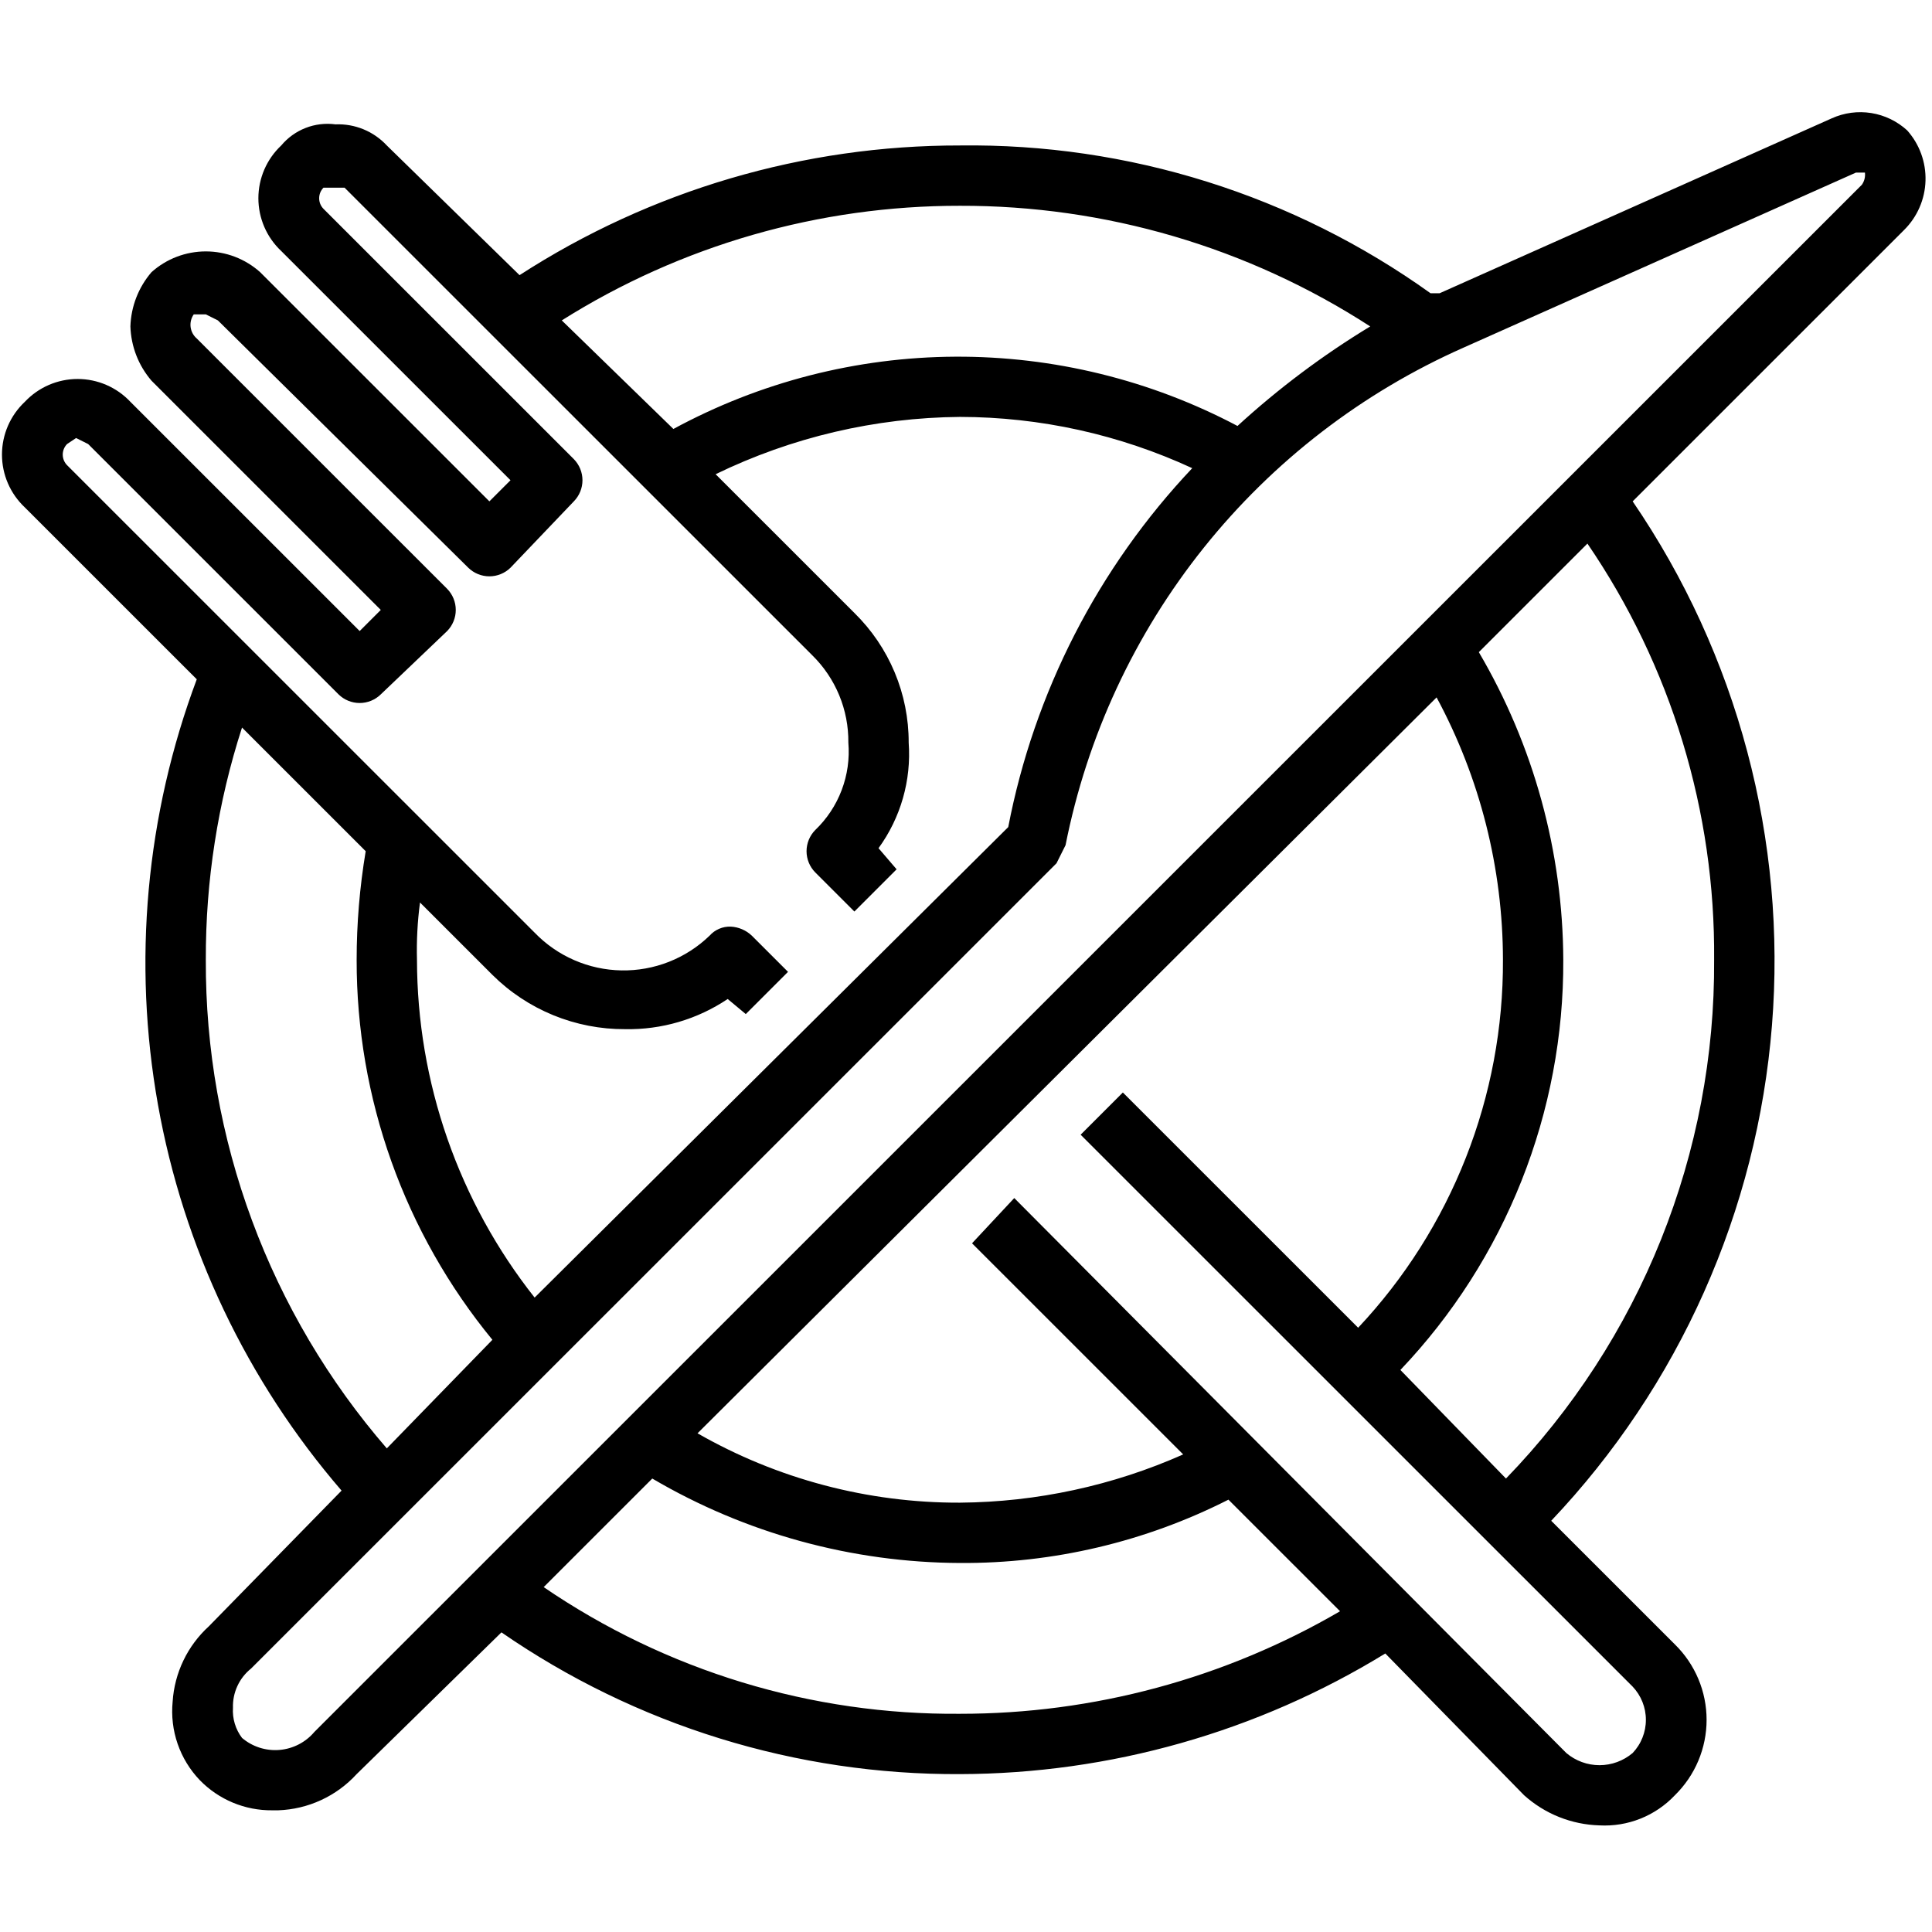 <svg xmlns="http://www.w3.org/2000/svg" xmlns:xlink="http://www.w3.org/1999/xlink" width="1080" viewBox="0 0 810 810" height="1080" preserveAspectRatio="xMidYMid meet"><defs><clipPath id="id1"><path d="M 0 47 L 808 47 L 808 765.301 L 0 765.301 Z M 0 47 " clip-rule="nonzero"></path></clipPath></defs><g clip-path="url(#id1)"><path fill="#000000" d="M 799.594 54.664 C 798.551 53.711 797.441 52.836 796.27 52.043 C 795.098 51.246 793.875 50.543 792.602 49.926 C 791.328 49.312 790.016 48.793 788.664 48.367 C 787.312 47.941 785.941 47.621 784.543 47.395 C 783.145 47.172 781.738 47.051 780.324 47.031 C 778.91 47.016 777.5 47.098 776.098 47.285 C 774.695 47.473 773.312 47.762 771.949 48.152 C 770.59 48.539 769.266 49.027 767.977 49.609 L 603.562 122.949 L 599.766 122.949 C 592.641 117.844 585.32 113.027 577.812 108.504 C 570.301 103.977 562.625 99.758 554.781 95.844 C 546.938 91.926 538.949 88.328 530.82 85.047 C 522.688 81.766 514.441 78.812 506.078 76.184 C 497.711 73.559 489.258 71.266 480.711 69.312 C 472.164 67.355 463.555 65.742 454.879 64.469 C 446.203 63.195 437.492 62.27 428.742 61.688 C 419.996 61.109 411.238 60.875 402.469 60.988 C 394.336 60.977 386.207 61.258 378.094 61.828 C 369.977 62.402 361.895 63.266 353.84 64.422 C 345.785 65.574 337.785 67.02 329.836 68.75 C 321.887 70.48 314.008 72.496 306.203 74.793 C 298.398 77.09 290.688 79.668 283.07 82.52 C 275.449 85.375 267.945 88.496 260.551 91.891 C 253.156 95.285 245.895 98.941 238.762 102.855 C 231.633 106.773 224.652 110.941 217.82 115.359 L 162.172 60.988 C 160.809 59.52 159.301 58.211 157.648 57.07 C 156 55.926 154.25 54.973 152.395 54.211 C 150.535 53.445 148.621 52.891 146.645 52.539 C 144.668 52.191 142.68 52.055 140.672 52.137 C 138.559 51.855 136.438 51.84 134.316 52.094 C 132.195 52.344 130.141 52.859 128.152 53.633 C 126.16 54.406 124.297 55.418 122.562 56.664 C 120.828 57.906 119.277 59.352 117.91 60.988 C 117.152 61.695 116.438 62.441 115.762 63.223 C 115.082 64 114.445 64.816 113.852 65.66 C 113.254 66.508 112.707 67.383 112.199 68.285 C 111.695 69.184 111.234 70.109 110.824 71.059 C 110.414 72.008 110.055 72.977 109.742 73.961 C 109.43 74.949 109.168 75.949 108.957 76.961 C 108.75 77.973 108.59 78.992 108.484 80.023 C 108.379 81.051 108.328 82.082 108.328 83.117 C 108.328 84.152 108.379 85.184 108.484 86.211 C 108.59 87.238 108.75 88.262 108.957 89.273 C 109.168 90.285 109.43 91.285 109.742 92.27 C 110.055 93.258 110.414 94.223 110.824 95.172 C 111.234 96.121 111.695 97.047 112.199 97.949 C 112.707 98.852 113.254 99.727 113.852 100.57 C 114.445 101.418 115.082 102.23 115.762 103.012 C 116.438 103.793 117.152 104.535 117.91 105.246 L 214.027 201.344 L 205.176 210.195 L 109.055 114.098 C 108.281 113.402 107.477 112.746 106.641 112.129 C 105.809 111.508 104.949 110.93 104.059 110.391 C 103.172 109.848 102.262 109.348 101.332 108.891 C 100.398 108.434 99.445 108.02 98.477 107.648 C 97.504 107.277 96.52 106.953 95.52 106.672 C 94.52 106.391 93.508 106.156 92.484 105.969 C 91.465 105.781 90.438 105.641 89.402 105.543 C 88.367 105.449 87.328 105.402 86.289 105.402 C 85.25 105.402 84.215 105.449 83.18 105.543 C 82.145 105.641 81.117 105.781 80.094 105.969 C 79.074 106.156 78.062 106.391 77.062 106.672 C 76.062 106.953 75.078 107.277 74.105 107.648 C 73.137 108.02 72.184 108.434 71.25 108.891 C 70.316 109.348 69.406 109.848 68.52 110.391 C 67.633 110.93 66.773 111.508 65.938 112.129 C 65.105 112.746 64.301 113.402 63.527 114.098 C 62.168 115.672 60.957 117.352 59.887 119.137 C 58.812 120.918 57.902 122.781 57.148 124.719 C 56.395 126.656 55.809 128.645 55.395 130.684 C 54.977 132.719 54.738 134.777 54.672 136.855 C 54.738 138.934 54.977 140.992 55.395 143.031 C 55.809 145.07 56.395 147.059 57.148 148.996 C 57.902 150.934 58.812 152.793 59.887 154.578 C 60.957 156.359 62.168 158.039 63.527 159.617 L 159.645 255.719 L 150.793 264.57 L 54.672 168.469 C 53.965 167.715 53.219 167 52.438 166.32 C 51.656 165.641 50.844 165.008 50 164.41 C 49.152 163.816 48.277 163.266 47.375 162.762 C 46.473 162.254 45.547 161.797 44.598 161.387 C 43.648 160.977 42.684 160.613 41.695 160.301 C 40.711 159.992 39.711 159.73 38.695 159.52 C 37.684 159.309 36.664 159.152 35.633 159.047 C 34.605 158.941 33.574 158.891 32.539 158.891 C 31.504 158.891 30.473 158.941 29.445 159.047 C 28.418 159.152 27.395 159.309 26.383 159.52 C 25.371 159.73 24.371 159.992 23.383 160.301 C 22.398 160.613 21.43 160.977 20.48 161.387 C 19.531 161.797 18.605 162.254 17.703 162.762 C 16.801 163.266 15.926 163.816 15.082 164.41 C 14.234 165.008 13.422 165.641 12.641 166.32 C 11.859 167 11.113 167.715 10.406 168.469 C 9.652 169.176 8.938 169.922 8.258 170.703 C 7.582 171.48 6.945 172.297 6.348 173.141 C 5.754 173.988 5.203 174.863 4.699 175.762 C 4.191 176.664 3.734 177.59 3.324 178.539 C 2.914 179.488 2.551 180.457 2.238 181.441 C 1.926 182.43 1.668 183.43 1.457 184.441 C 1.246 185.453 1.09 186.473 0.984 187.504 C 0.879 188.531 0.824 189.562 0.824 190.598 C 0.824 191.629 0.879 192.664 0.984 193.691 C 1.09 194.719 1.246 195.742 1.457 196.754 C 1.668 197.766 1.926 198.766 2.238 199.75 C 2.551 200.738 2.914 201.703 3.324 202.652 C 3.734 203.602 4.191 204.527 4.699 205.43 C 5.203 206.332 5.754 207.207 6.348 208.051 C 6.945 208.898 7.582 209.711 8.258 210.492 C 8.938 211.273 9.652 212.016 10.406 212.727 L 82.496 284.801 C 81.172 288.336 79.906 291.895 78.699 295.477 C 77.492 299.055 76.348 302.652 75.262 306.27 C 74.176 309.887 73.152 313.523 72.188 317.176 C 71.223 320.828 70.32 324.492 69.48 328.176 C 68.637 331.859 67.859 335.555 67.141 339.262 C 66.422 342.969 65.766 346.688 65.172 350.418 C 64.578 354.148 64.047 357.887 63.578 361.637 C 63.113 365.383 62.707 369.141 62.363 372.898 C 62.02 376.66 61.738 380.43 61.523 384.199 C 61.305 387.969 61.152 391.742 61.062 395.52 C 60.973 399.293 60.941 403.07 60.98 406.848 C 61.016 410.625 61.113 414.398 61.273 418.172 C 61.438 421.949 61.66 425.719 61.949 429.484 C 62.238 433.25 62.59 437.008 63 440.766 C 63.414 444.52 63.891 448.266 64.43 452.004 C 64.969 455.742 65.57 459.469 66.234 463.188 C 66.898 466.906 67.625 470.613 68.41 474.309 C 69.199 478 70.047 481.68 70.957 485.348 C 71.867 489.012 72.84 492.66 73.875 496.293 C 74.906 499.93 76 503.543 77.152 507.141 C 78.305 510.734 79.52 514.312 80.793 517.867 C 82.066 521.426 83.398 524.957 84.789 528.469 C 86.18 531.98 87.633 535.469 89.141 538.934 C 90.648 542.395 92.211 545.832 93.836 549.242 C 95.457 552.652 97.137 556.035 98.875 559.391 C 100.609 562.746 102.402 566.07 104.25 569.363 C 106.098 572.66 107.996 575.922 109.953 579.152 C 111.91 582.383 113.922 585.582 115.984 588.746 C 118.047 591.91 120.164 595.039 122.332 598.133 C 124.5 601.223 126.719 604.281 128.988 607.301 C 131.258 610.32 133.578 613.301 135.949 616.242 C 138.316 619.184 140.734 622.082 143.203 624.945 L 87.555 681.844 C 85.336 683.867 83.328 686.086 81.535 688.496 C 79.738 690.906 78.191 693.465 76.895 696.176 C 75.594 698.883 74.562 701.691 73.805 704.598 C 73.043 707.504 72.57 710.457 72.379 713.457 C 72.09 716.445 72.121 719.43 72.477 722.41 C 72.828 725.391 73.496 728.301 74.48 731.137 C 75.461 733.973 76.734 736.672 78.301 739.234 C 79.863 741.797 81.684 744.164 83.762 746.332 C 85.73 748.359 87.883 750.168 90.223 751.758 C 92.559 753.344 95.031 754.684 97.641 755.77 C 100.25 756.855 102.941 757.672 105.715 758.211 C 108.488 758.75 111.289 759.008 114.113 758.977 L 116.645 758.977 C 119.75 758.867 122.816 758.453 125.84 757.734 C 128.867 757.016 131.789 756.004 134.613 754.699 C 137.438 753.398 140.102 751.828 142.613 749.996 C 145.121 748.16 147.426 746.098 149.527 743.805 L 210.234 684.375 C 217.242 689.219 224.426 693.785 231.781 698.082 C 239.137 702.375 246.648 706.387 254.309 710.109 C 261.973 713.832 269.766 717.258 277.691 720.387 C 285.613 723.516 293.645 726.336 301.785 728.852 C 309.926 731.371 318.148 733.574 326.457 735.461 C 334.762 737.352 343.129 738.922 351.559 740.172 C 359.984 741.426 368.445 742.352 376.945 742.957 C 385.441 743.566 393.949 743.848 402.469 743.805 C 410.293 743.785 418.109 743.496 425.914 742.941 C 433.715 742.387 441.492 741.562 449.242 740.477 C 456.988 739.387 464.691 738.035 472.344 736.422 C 480 734.805 487.59 732.93 495.117 730.797 C 502.645 728.66 510.09 726.273 517.453 723.629 C 524.816 720.984 532.082 718.09 539.246 714.949 C 546.41 711.805 553.461 708.422 560.395 704.797 C 567.324 701.172 574.129 697.316 580.797 693.227 L 638.973 752.656 C 641.133 754.598 643.445 756.336 645.91 757.871 C 648.379 759.406 650.957 760.715 653.656 761.793 C 656.352 762.871 659.125 763.703 661.969 764.293 C 664.812 764.883 667.688 765.219 670.59 765.301 C 673.527 765.457 676.445 765.297 679.348 764.82 C 682.25 764.34 685.066 763.555 687.797 762.465 C 690.527 761.371 693.105 760 695.535 758.344 C 697.969 756.691 700.191 754.793 702.211 752.656 C 703.258 751.629 704.254 750.551 705.195 749.422 C 706.137 748.297 707.02 747.125 707.848 745.91 C 708.672 744.699 709.434 743.445 710.133 742.156 C 710.836 740.863 711.469 739.543 712.039 738.188 C 712.609 736.836 713.109 735.457 713.539 734.051 C 713.973 732.648 714.332 731.227 714.621 729.789 C 714.914 728.348 715.129 726.898 715.277 725.438 C 715.422 723.977 715.496 722.512 715.496 721.043 C 715.496 719.574 715.422 718.109 715.277 716.648 C 715.129 715.188 714.914 713.738 714.621 712.297 C 714.332 710.859 713.973 709.438 713.539 708.035 C 713.109 706.633 712.609 705.254 712.039 703.898 C 711.469 702.547 710.836 701.223 710.133 699.934 C 709.434 698.641 708.672 697.391 707.848 696.176 C 707.02 694.961 706.137 693.789 705.195 692.664 C 704.254 691.535 703.258 690.461 702.211 689.43 L 650.355 637.59 C 653.68 634.082 656.926 630.508 660.098 626.867 C 663.266 623.223 666.359 619.516 669.375 615.742 C 672.387 611.965 675.32 608.129 678.172 604.23 C 681.02 600.332 683.789 596.375 686.469 592.359 C 689.152 588.344 691.75 584.273 694.262 580.148 C 696.77 576.02 699.191 571.844 701.523 567.613 C 703.855 563.387 706.098 559.109 708.25 554.785 C 710.402 550.461 712.461 546.094 714.426 541.684 C 716.391 537.27 718.262 532.82 720.039 528.328 C 721.816 523.84 723.496 519.312 725.082 514.75 C 726.668 510.188 728.156 505.594 729.543 500.969 C 730.934 496.344 732.227 491.691 733.418 487.012 C 734.609 482.332 735.703 477.629 736.695 472.902 C 737.688 468.176 738.582 463.43 739.371 458.668 C 740.164 453.902 740.852 449.125 741.441 444.332 C 742.031 439.539 742.516 434.734 742.902 429.918 C 743.285 425.105 743.57 420.285 743.75 415.461 C 743.93 410.633 744.008 405.805 743.98 400.977 C 743.957 396.148 743.828 391.32 743.598 386.496 C 743.371 381.672 743.039 376.855 742.602 372.047 C 742.168 367.238 741.633 362.438 740.996 357.652 C 740.359 352.863 739.617 348.094 738.777 343.336 C 737.938 338.582 736.996 333.844 735.957 329.129 C 734.914 324.414 733.773 319.723 732.531 315.055 C 731.293 310.387 729.953 305.75 728.516 301.137 C 727.078 296.527 725.543 291.949 723.914 287.402 C 722.281 282.859 720.555 278.352 718.73 273.879 C 716.906 269.406 714.988 264.973 712.98 260.582 C 710.969 256.191 708.863 251.848 706.668 247.543 C 704.473 243.242 702.188 238.988 699.812 234.785 C 697.434 230.582 694.969 226.43 692.418 222.328 C 689.867 218.227 687.227 214.184 684.504 210.195 L 798.328 96.395 C 799.008 95.719 799.656 95.012 800.27 94.273 C 800.883 93.535 801.461 92.77 802.004 91.977 C 802.547 91.184 803.047 90.367 803.512 89.527 C 803.977 88.688 804.398 87.828 804.781 86.945 C 805.164 86.066 805.504 85.168 805.801 84.258 C 806.098 83.344 806.352 82.418 806.559 81.484 C 806.77 80.547 806.934 79.602 807.055 78.648 C 807.172 77.695 807.246 76.742 807.277 75.781 C 807.305 74.82 807.289 73.863 807.227 72.906 C 807.164 71.949 807.059 70.996 806.906 70.047 C 806.754 69.102 806.559 68.16 806.316 67.234 C 806.074 66.305 805.789 65.387 805.461 64.488 C 805.133 63.586 804.762 62.699 804.352 61.832 C 803.938 60.965 803.488 60.121 802.996 59.297 C 802.5 58.473 801.973 57.676 801.402 56.902 C 800.836 56.129 800.23 55.383 799.594 54.664 Z M 402.469 86.277 C 410.051 86.258 417.617 86.512 425.18 87.039 C 432.738 87.566 440.27 88.363 447.773 89.434 C 455.273 90.504 462.727 91.844 470.133 93.453 C 477.539 95.059 484.879 96.934 492.148 99.07 C 499.418 101.207 506.602 103.605 513.699 106.262 C 520.797 108.918 527.789 111.828 534.676 114.988 C 541.562 118.148 548.328 121.555 554.969 125.203 C 561.609 128.855 568.113 132.738 574.473 136.855 C 554.555 148.941 536.008 162.852 518.824 178.586 C 514.285 176.184 509.68 173.926 505.004 171.812 C 500.328 169.695 495.59 167.723 490.793 165.898 C 485.992 164.074 481.145 162.398 476.242 160.871 C 471.344 159.348 466.398 157.973 461.414 156.75 C 456.43 155.527 451.41 154.457 446.359 153.543 C 441.309 152.629 436.234 151.871 431.137 151.27 C 426.039 150.668 420.926 150.223 415.801 149.934 C 410.676 149.645 405.547 149.516 400.414 149.543 C 395.281 149.57 390.152 149.754 385.031 150.098 C 379.91 150.441 374.805 150.941 369.715 151.598 C 364.621 152.254 359.555 153.066 354.516 154.035 C 349.473 155.004 344.469 156.125 339.496 157.398 C 334.523 158.676 329.594 160.105 324.711 161.684 C 319.828 163.262 314.996 164.988 310.219 166.863 C 305.441 168.742 300.723 170.762 296.07 172.93 C 291.418 175.094 286.832 177.402 282.32 179.848 L 235.527 134.328 C 241.738 130.418 248.074 126.73 254.543 123.266 C 261.016 119.805 267.598 116.574 274.293 113.574 C 280.992 110.574 287.785 107.812 294.676 105.293 C 301.566 102.77 308.539 100.496 315.59 98.465 C 322.645 96.438 329.758 94.656 336.934 93.129 C 344.113 91.602 351.332 90.328 358.602 89.309 C 365.867 88.289 373.16 87.527 380.48 87.02 C 387.805 86.516 395.133 86.266 402.469 86.277 Z M 28.113 186.172 L 31.906 183.641 L 36.965 186.172 L 141.938 291.121 C 142.523 291.695 143.16 292.207 143.844 292.66 C 144.527 293.109 145.25 293.488 146.012 293.797 C 146.77 294.109 147.551 294.344 148.355 294.5 C 149.16 294.656 149.973 294.738 150.793 294.738 C 151.609 294.738 152.422 294.656 153.227 294.5 C 154.031 294.344 154.812 294.109 155.574 293.797 C 156.332 293.488 157.055 293.109 157.738 292.66 C 158.422 292.207 159.059 291.695 159.645 291.121 L 187.469 264.57 C 188.043 263.984 188.555 263.348 189.004 262.664 C 189.453 261.977 189.836 261.258 190.145 260.496 C 190.453 259.738 190.688 258.957 190.848 258.152 C 191.004 257.348 191.082 256.535 191.082 255.719 C 191.082 254.898 191.004 254.086 190.848 253.281 C 190.688 252.477 190.453 251.695 190.145 250.938 C 189.836 250.18 189.453 249.457 189.004 248.77 C 188.555 248.086 188.043 247.449 187.469 246.867 L 82.496 141.914 C 82.141 141.609 81.82 141.277 81.527 140.91 C 81.234 140.547 80.977 140.16 80.754 139.75 C 80.535 139.336 80.352 138.91 80.211 138.465 C 80.07 138.02 79.969 137.562 79.91 137.102 C 79.852 136.637 79.84 136.172 79.867 135.707 C 79.895 135.238 79.965 134.781 80.078 134.328 C 80.191 133.875 80.344 133.434 80.539 133.008 C 80.73 132.586 80.965 132.18 81.23 131.797 L 86.289 131.797 L 91.348 134.328 L 196.32 238.016 C 196.906 238.59 197.543 239.102 198.227 239.551 C 198.91 240 199.633 240.379 200.395 240.691 C 201.152 241 201.934 241.234 202.738 241.391 C 203.543 241.551 204.355 241.629 205.176 241.629 C 205.992 241.629 206.805 241.551 207.609 241.391 C 208.414 241.234 209.195 241 209.957 240.691 C 210.715 240.379 211.438 240 212.121 239.551 C 212.805 239.102 213.441 238.59 214.027 238.016 L 240.586 210.195 C 241.16 209.609 241.672 208.977 242.121 208.289 C 242.574 207.605 242.953 206.883 243.262 206.125 C 243.574 205.367 243.809 204.586 243.965 203.781 C 244.121 202.977 244.203 202.164 244.203 201.344 C 244.203 200.523 244.121 199.715 243.965 198.91 C 243.809 198.105 243.574 197.324 243.262 196.562 C 242.953 195.805 242.574 195.082 242.121 194.398 C 241.672 193.715 241.16 193.078 240.586 192.492 L 135.613 87.543 C 135.328 87.25 135.07 86.934 134.848 86.59 C 134.621 86.246 134.43 85.887 134.277 85.508 C 134.121 85.129 134.004 84.738 133.926 84.336 C 133.848 83.934 133.809 83.527 133.809 83.117 C 133.809 82.707 133.848 82.301 133.926 81.898 C 134.004 81.496 134.121 81.105 134.277 80.727 C 134.43 80.348 134.621 79.984 134.848 79.645 C 135.07 79.301 135.328 78.984 135.613 78.691 L 144.469 78.691 L 340.5 274.684 C 342.934 277.07 345.105 279.676 347.016 282.504 C 348.926 285.328 350.531 288.316 351.836 291.469 C 353.141 294.621 354.113 297.867 354.762 301.219 C 355.406 304.566 355.711 307.945 355.676 311.355 C 355.957 314.734 355.859 318.105 355.387 321.465 C 354.914 324.824 354.074 328.09 352.871 331.262 C 351.668 334.438 350.129 337.438 348.254 340.266 C 346.379 343.094 344.219 345.68 341.766 348.023 C 341.191 348.609 340.68 349.242 340.227 349.93 C 339.777 350.613 339.398 351.336 339.086 352.094 C 338.777 352.852 338.543 353.637 338.387 354.438 C 338.227 355.242 338.148 356.055 338.148 356.875 C 338.148 357.695 338.227 358.508 338.387 359.312 C 338.543 360.113 338.777 360.898 339.086 361.656 C 339.398 362.414 339.777 363.137 340.227 363.82 C 340.68 364.508 341.191 365.141 341.766 365.727 L 358.207 382.164 L 375.91 364.461 L 368.324 355.609 C 370.633 352.438 372.648 349.086 374.367 345.555 C 376.09 342.027 377.488 338.375 378.566 334.602 C 379.645 330.828 380.387 326.988 380.789 323.082 C 381.195 319.18 381.254 315.27 380.969 311.355 C 380.977 308.828 380.855 306.312 380.613 303.797 C 380.367 301.285 379.996 298.793 379.504 296.316 C 379.008 293.84 378.395 291.395 377.656 288.98 C 376.918 286.566 376.059 284.195 375.086 281.867 C 374.109 279.539 373.023 277.266 371.82 275.043 C 370.617 272.824 369.309 270.668 367.891 268.578 C 366.473 266.492 364.957 264.477 363.336 262.539 C 361.719 260.602 360.008 258.75 358.207 256.98 L 300.027 198.816 C 307.988 194.949 316.137 191.535 324.477 188.57 C 332.816 185.609 341.293 183.117 349.91 181.098 C 358.527 179.078 367.227 177.539 376.016 176.484 C 384.801 175.43 393.621 174.867 402.469 174.789 C 410.855 174.801 419.215 175.266 427.547 176.18 C 435.879 177.094 444.141 178.453 452.328 180.262 C 460.516 182.07 468.578 184.312 476.523 186.992 C 484.469 189.668 492.246 192.77 499.855 196.285 C 494.945 201.477 490.227 206.836 485.699 212.363 C 481.172 217.891 476.848 223.57 472.723 229.402 C 468.598 235.234 464.684 241.207 460.98 247.316 C 457.281 253.426 453.801 259.66 450.539 266.02 C 447.281 272.375 444.25 278.84 441.449 285.414 C 438.648 291.984 436.086 298.648 433.758 305.402 C 431.426 312.156 429.34 318.984 427.496 325.883 C 425.652 332.785 424.055 339.746 422.707 346.758 L 224.145 544.016 C 220.195 539.02 216.461 533.867 212.938 528.559 C 209.418 523.25 206.125 517.801 203.059 512.219 C 199.996 506.637 197.168 500.934 194.578 495.113 C 191.988 489.293 189.648 483.375 187.551 477.359 C 185.457 471.344 183.617 465.254 182.031 459.082 C 180.445 452.914 179.117 446.691 178.051 440.41 C 176.984 434.129 176.18 427.816 175.641 421.469 C 175.102 415.125 174.828 408.766 174.82 402.395 C 174.609 394.355 175.031 386.348 176.086 378.371 L 206.438 408.719 C 208.266 410.531 210.176 412.25 212.172 413.875 C 214.164 415.5 216.234 417.02 218.383 418.441 C 220.527 419.863 222.734 421.176 225.012 422.379 C 227.285 423.582 229.613 424.668 231.992 425.645 C 234.375 426.617 236.801 427.473 239.266 428.207 C 241.73 428.941 244.227 429.555 246.754 430.047 C 249.277 430.535 251.824 430.898 254.383 431.141 C 256.945 431.379 259.512 431.492 262.086 431.48 C 265.887 431.551 269.672 431.336 273.438 430.828 C 277.207 430.324 280.914 429.535 284.559 428.461 C 288.207 427.387 291.75 426.047 295.191 424.434 C 298.633 422.816 301.93 420.953 305.086 418.836 L 312.676 425.156 L 330.383 407.453 L 315.203 392.281 C 314.004 391.141 312.641 390.246 311.117 389.594 C 309.594 388.941 308.008 388.57 306.352 388.488 C 304.668 388.434 303.051 388.738 301.504 389.402 C 299.957 390.066 298.621 391.023 297.5 392.281 C 296.277 393.461 295 394.578 293.668 395.637 C 292.336 396.691 290.957 397.68 289.527 398.598 C 288.102 399.52 286.629 400.367 285.117 401.141 C 283.605 401.914 282.059 402.617 280.48 403.238 C 278.898 403.863 277.289 404.406 275.656 404.871 C 274.023 405.336 272.371 405.723 270.695 406.023 C 269.023 406.328 267.344 406.547 265.648 406.684 C 263.953 406.82 262.258 406.875 260.559 406.848 C 258.859 406.816 257.168 406.703 255.48 406.508 C 253.793 406.312 252.117 406.035 250.457 405.676 C 248.797 405.316 247.156 404.875 245.539 404.352 C 243.922 403.832 242.336 403.23 240.777 402.555 C 239.219 401.875 237.695 401.125 236.211 400.297 C 234.727 399.469 233.289 398.574 231.891 397.605 C 230.496 396.637 229.152 395.602 227.855 394.5 C 226.562 393.398 225.324 392.238 224.145 391.016 L 28.113 195.023 C 27.828 194.73 27.57 194.414 27.344 194.07 C 27.121 193.727 26.93 193.367 26.773 192.988 C 26.621 192.609 26.504 192.219 26.426 191.816 C 26.344 191.414 26.305 191.008 26.305 190.598 C 26.305 190.188 26.344 189.781 26.426 189.379 C 26.504 188.977 26.621 188.586 26.773 188.207 C 26.93 187.828 27.121 187.465 27.344 187.125 C 27.57 186.781 27.828 186.465 28.113 186.172 Z M 86.289 402.395 C 86.238 385.871 87.484 369.441 90.031 353.113 C 92.574 336.785 96.387 320.758 101.469 305.031 L 153.32 356.875 C 150.801 371.945 149.535 387.117 149.527 402.395 C 149.516 409.59 149.812 416.773 150.422 423.941 C 151.027 431.113 151.941 438.242 153.164 445.332 C 154.387 452.422 155.914 459.449 157.742 466.406 C 159.57 473.367 161.695 480.234 164.113 487.008 C 166.535 493.785 169.242 500.445 172.238 506.988 C 175.23 513.531 178.504 519.93 182.051 526.191 C 185.598 532.453 189.406 538.551 193.477 544.48 C 197.551 550.414 201.871 556.16 206.438 561.719 L 162.172 607.242 C 156.082 600.203 150.316 592.91 144.879 585.355 C 139.445 577.801 134.355 570.02 129.617 562.012 C 124.879 554 120.508 545.793 116.508 537.391 C 112.504 528.988 108.887 520.426 105.656 511.695 C 102.422 502.969 99.586 494.117 97.148 485.133 C 94.711 476.152 92.68 467.082 91.059 457.918 C 89.434 448.754 88.223 439.535 87.426 430.262 C 86.633 420.992 86.254 411.703 86.289 402.395 Z M 402.469 718.516 C 394.746 718.578 387.031 718.352 379.328 717.832 C 371.621 717.312 363.945 716.5 356.301 715.395 C 348.656 714.289 341.066 712.898 333.527 711.215 C 325.988 709.535 318.527 707.57 311.137 705.324 C 303.75 703.074 296.457 700.547 289.258 697.746 C 282.062 694.941 274.98 691.871 268.02 688.531 C 261.055 685.191 254.23 681.59 247.539 677.73 C 240.852 673.871 234.316 669.762 227.938 665.406 L 273.469 619.887 C 283.207 625.609 293.277 630.668 303.68 635.062 C 314.082 639.457 324.73 643.148 335.621 646.137 C 346.516 649.125 357.555 651.387 368.746 652.918 C 379.934 654.449 391.176 655.242 402.469 655.289 C 412.211 655.352 421.922 654.832 431.598 653.738 C 441.277 652.641 450.859 650.977 460.336 648.738 C 469.816 646.504 479.133 643.711 488.281 640.367 C 497.43 637.02 506.344 633.145 515.031 628.738 L 561.824 675.523 C 549.785 682.539 537.336 688.73 524.477 694.098 C 511.617 699.469 498.457 703.969 485.004 707.598 C 471.547 711.227 457.914 713.957 444.098 715.785 C 430.281 717.613 416.406 718.523 402.469 718.516 Z M 684.504 734.953 C 683.539 735.77 682.512 736.496 681.418 737.133 C 680.328 737.77 679.188 738.305 678 738.742 C 676.816 739.18 675.598 739.508 674.355 739.727 C 673.109 739.949 671.855 740.059 670.59 740.059 C 669.328 740.059 668.074 739.949 666.828 739.727 C 665.582 739.508 664.367 739.18 663.18 738.742 C 661.996 738.305 660.855 737.77 659.762 737.133 C 658.672 736.496 657.645 735.77 656.68 734.953 L 425.234 502.289 L 407.531 521.258 L 496.059 609.77 C 481.32 616.312 466.07 621.289 450.305 624.695 C 434.543 628.105 418.598 629.871 402.469 630 C 392.863 630.031 383.297 629.434 373.766 628.211 C 364.238 626.988 354.828 625.148 345.543 622.695 C 336.254 620.238 327.168 617.191 318.277 613.547 C 309.391 609.898 300.777 605.691 292.441 600.918 L 602.297 292.387 C 606.832 300.809 610.832 309.477 614.301 318.391 C 617.77 327.305 620.672 336.398 623.02 345.668 C 625.363 354.941 627.129 364.324 628.32 373.812 C 629.508 383.305 630.105 392.832 630.121 402.395 C 630.152 409.477 629.848 416.543 629.211 423.598 C 628.57 430.648 627.602 437.656 626.297 444.613 C 624.992 451.574 623.363 458.457 621.406 465.262 C 619.449 472.07 617.172 478.766 614.578 485.355 C 611.984 491.945 609.086 498.398 605.883 504.711 C 602.676 511.027 599.18 517.176 595.391 523.156 C 591.598 529.141 587.535 534.93 583.195 540.527 C 578.855 546.121 574.262 551.5 569.414 556.66 L 470.766 458.031 L 453.059 475.734 L 684.504 707.133 C 684.941 707.598 685.359 708.082 685.754 708.586 C 686.148 709.09 686.516 709.613 686.859 710.152 C 687.203 710.691 687.523 711.242 687.816 711.812 C 688.105 712.383 688.371 712.965 688.609 713.559 C 688.844 714.152 689.051 714.754 689.23 715.371 C 689.41 715.984 689.562 716.605 689.684 717.23 C 689.801 717.859 689.895 718.492 689.953 719.129 C 690.016 719.766 690.043 720.402 690.043 721.043 C 690.043 721.684 690.016 722.32 689.953 722.957 C 689.891 723.594 689.801 724.227 689.684 724.855 C 689.562 725.484 689.41 726.105 689.23 726.719 C 689.051 727.332 688.844 727.934 688.609 728.531 C 688.371 729.125 688.105 729.703 687.816 730.273 C 687.523 730.844 687.207 731.398 686.859 731.938 C 686.516 732.477 686.148 732.996 685.754 733.5 C 685.359 734.004 684.941 734.488 684.504 734.953 Z M 718.652 402.395 C 718.715 412.418 718.293 422.418 717.387 432.398 C 716.48 442.379 715.09 452.289 713.223 462.137 C 711.352 471.98 709.012 481.711 706.199 491.332 C 703.383 500.949 700.109 510.406 696.379 519.707 C 692.648 529.008 688.473 538.109 683.859 547.004 C 679.246 555.898 674.211 564.551 668.754 572.957 C 663.301 581.363 657.453 589.488 651.207 597.328 C 644.965 605.168 638.359 612.688 631.387 619.887 L 587.121 574.363 C 592.57 568.637 597.734 562.66 602.617 556.438 C 607.496 550.215 612.066 543.773 616.328 537.113 C 620.59 530.453 624.523 523.605 628.133 516.57 C 631.738 509.531 635.004 502.34 637.922 494.992 C 640.84 487.645 643.398 480.172 645.602 472.578 C 647.805 464.984 649.641 457.301 651.109 449.531 C 652.578 441.762 653.672 433.941 654.391 426.066 C 655.109 418.191 655.449 410.305 655.414 402.395 C 655.367 391.105 654.574 379.863 653.043 368.676 C 651.508 357.488 649.246 346.449 646.258 335.562 C 643.27 324.672 639.574 314.027 635.18 303.625 C 630.785 293.223 625.727 283.152 620.004 273.418 L 665.531 227.898 C 669.891 234.273 673.996 240.809 677.859 247.496 C 681.719 254.184 685.32 261.008 688.66 267.969 C 692.004 274.934 695.074 282.012 697.879 289.207 C 700.68 296.402 703.207 303.691 705.457 311.082 C 707.703 318.469 709.668 325.93 711.352 333.469 C 713.031 341.004 714.426 348.594 715.531 356.234 C 716.633 363.879 717.445 371.551 717.969 379.258 C 718.488 386.961 718.715 394.676 718.652 402.395 Z M 780.621 77.426 L 131.82 726.102 C 131.367 726.641 130.887 727.156 130.379 727.648 C 129.875 728.141 129.344 728.605 128.793 729.047 C 128.242 729.488 127.668 729.898 127.078 730.281 C 126.484 730.668 125.875 731.02 125.25 731.344 C 124.621 731.668 123.98 731.961 123.324 732.219 C 122.668 732.48 122 732.707 121.324 732.902 C 120.645 733.098 119.961 733.262 119.266 733.387 C 118.57 733.516 117.871 733.609 117.168 733.668 C 116.465 733.727 115.762 733.75 115.055 733.738 C 114.352 733.727 113.648 733.684 112.945 733.602 C 112.246 733.523 111.547 733.406 110.859 733.258 C 110.168 733.109 109.488 732.93 108.816 732.715 C 108.145 732.496 107.484 732.25 106.836 731.969 C 106.188 731.688 105.559 731.379 104.941 731.035 C 104.324 730.691 103.723 730.32 103.145 729.918 C 102.562 729.516 102.004 729.086 101.469 728.629 C 100.098 726.816 99.086 724.824 98.434 722.648 C 97.781 720.473 97.527 718.254 97.672 715.984 C 97.625 714.414 97.754 712.859 98.066 711.32 C 98.383 709.781 98.867 708.297 99.527 706.871 C 100.184 705.445 100.996 704.113 101.965 702.875 C 102.938 701.637 104.035 700.527 105.262 699.547 L 442.941 361.934 L 446.734 354.348 C 447.859 348.668 449.152 343.031 450.613 337.43 C 452.074 331.828 453.699 326.277 455.492 320.777 C 457.289 315.273 459.246 309.832 461.363 304.445 C 463.484 299.059 465.766 293.742 468.203 288.496 C 470.645 283.246 473.238 278.074 475.988 272.984 C 478.738 267.891 481.637 262.883 484.684 257.965 C 487.734 253.047 490.93 248.223 494.27 243.496 C 497.605 238.766 501.082 234.145 504.699 229.625 C 508.316 225.105 512.062 220.699 515.945 216.406 C 519.824 212.109 523.828 207.938 527.961 203.883 C 532.09 199.828 536.34 195.898 540.707 192.102 C 545.07 188.301 549.547 184.637 554.133 181.105 C 558.719 177.574 563.406 174.184 568.195 170.93 C 572.984 167.68 577.867 164.578 582.844 161.621 C 587.82 158.66 592.879 155.855 598.023 153.203 C 603.168 150.547 608.387 148.051 613.68 145.707 L 778.094 72.367 L 781.887 72.367 C 782.082 74.207 781.66 75.895 780.621 77.426 Z M 780.621 77.426 " fill-opacity="1" fill-rule="nonzero"></path></g></svg>